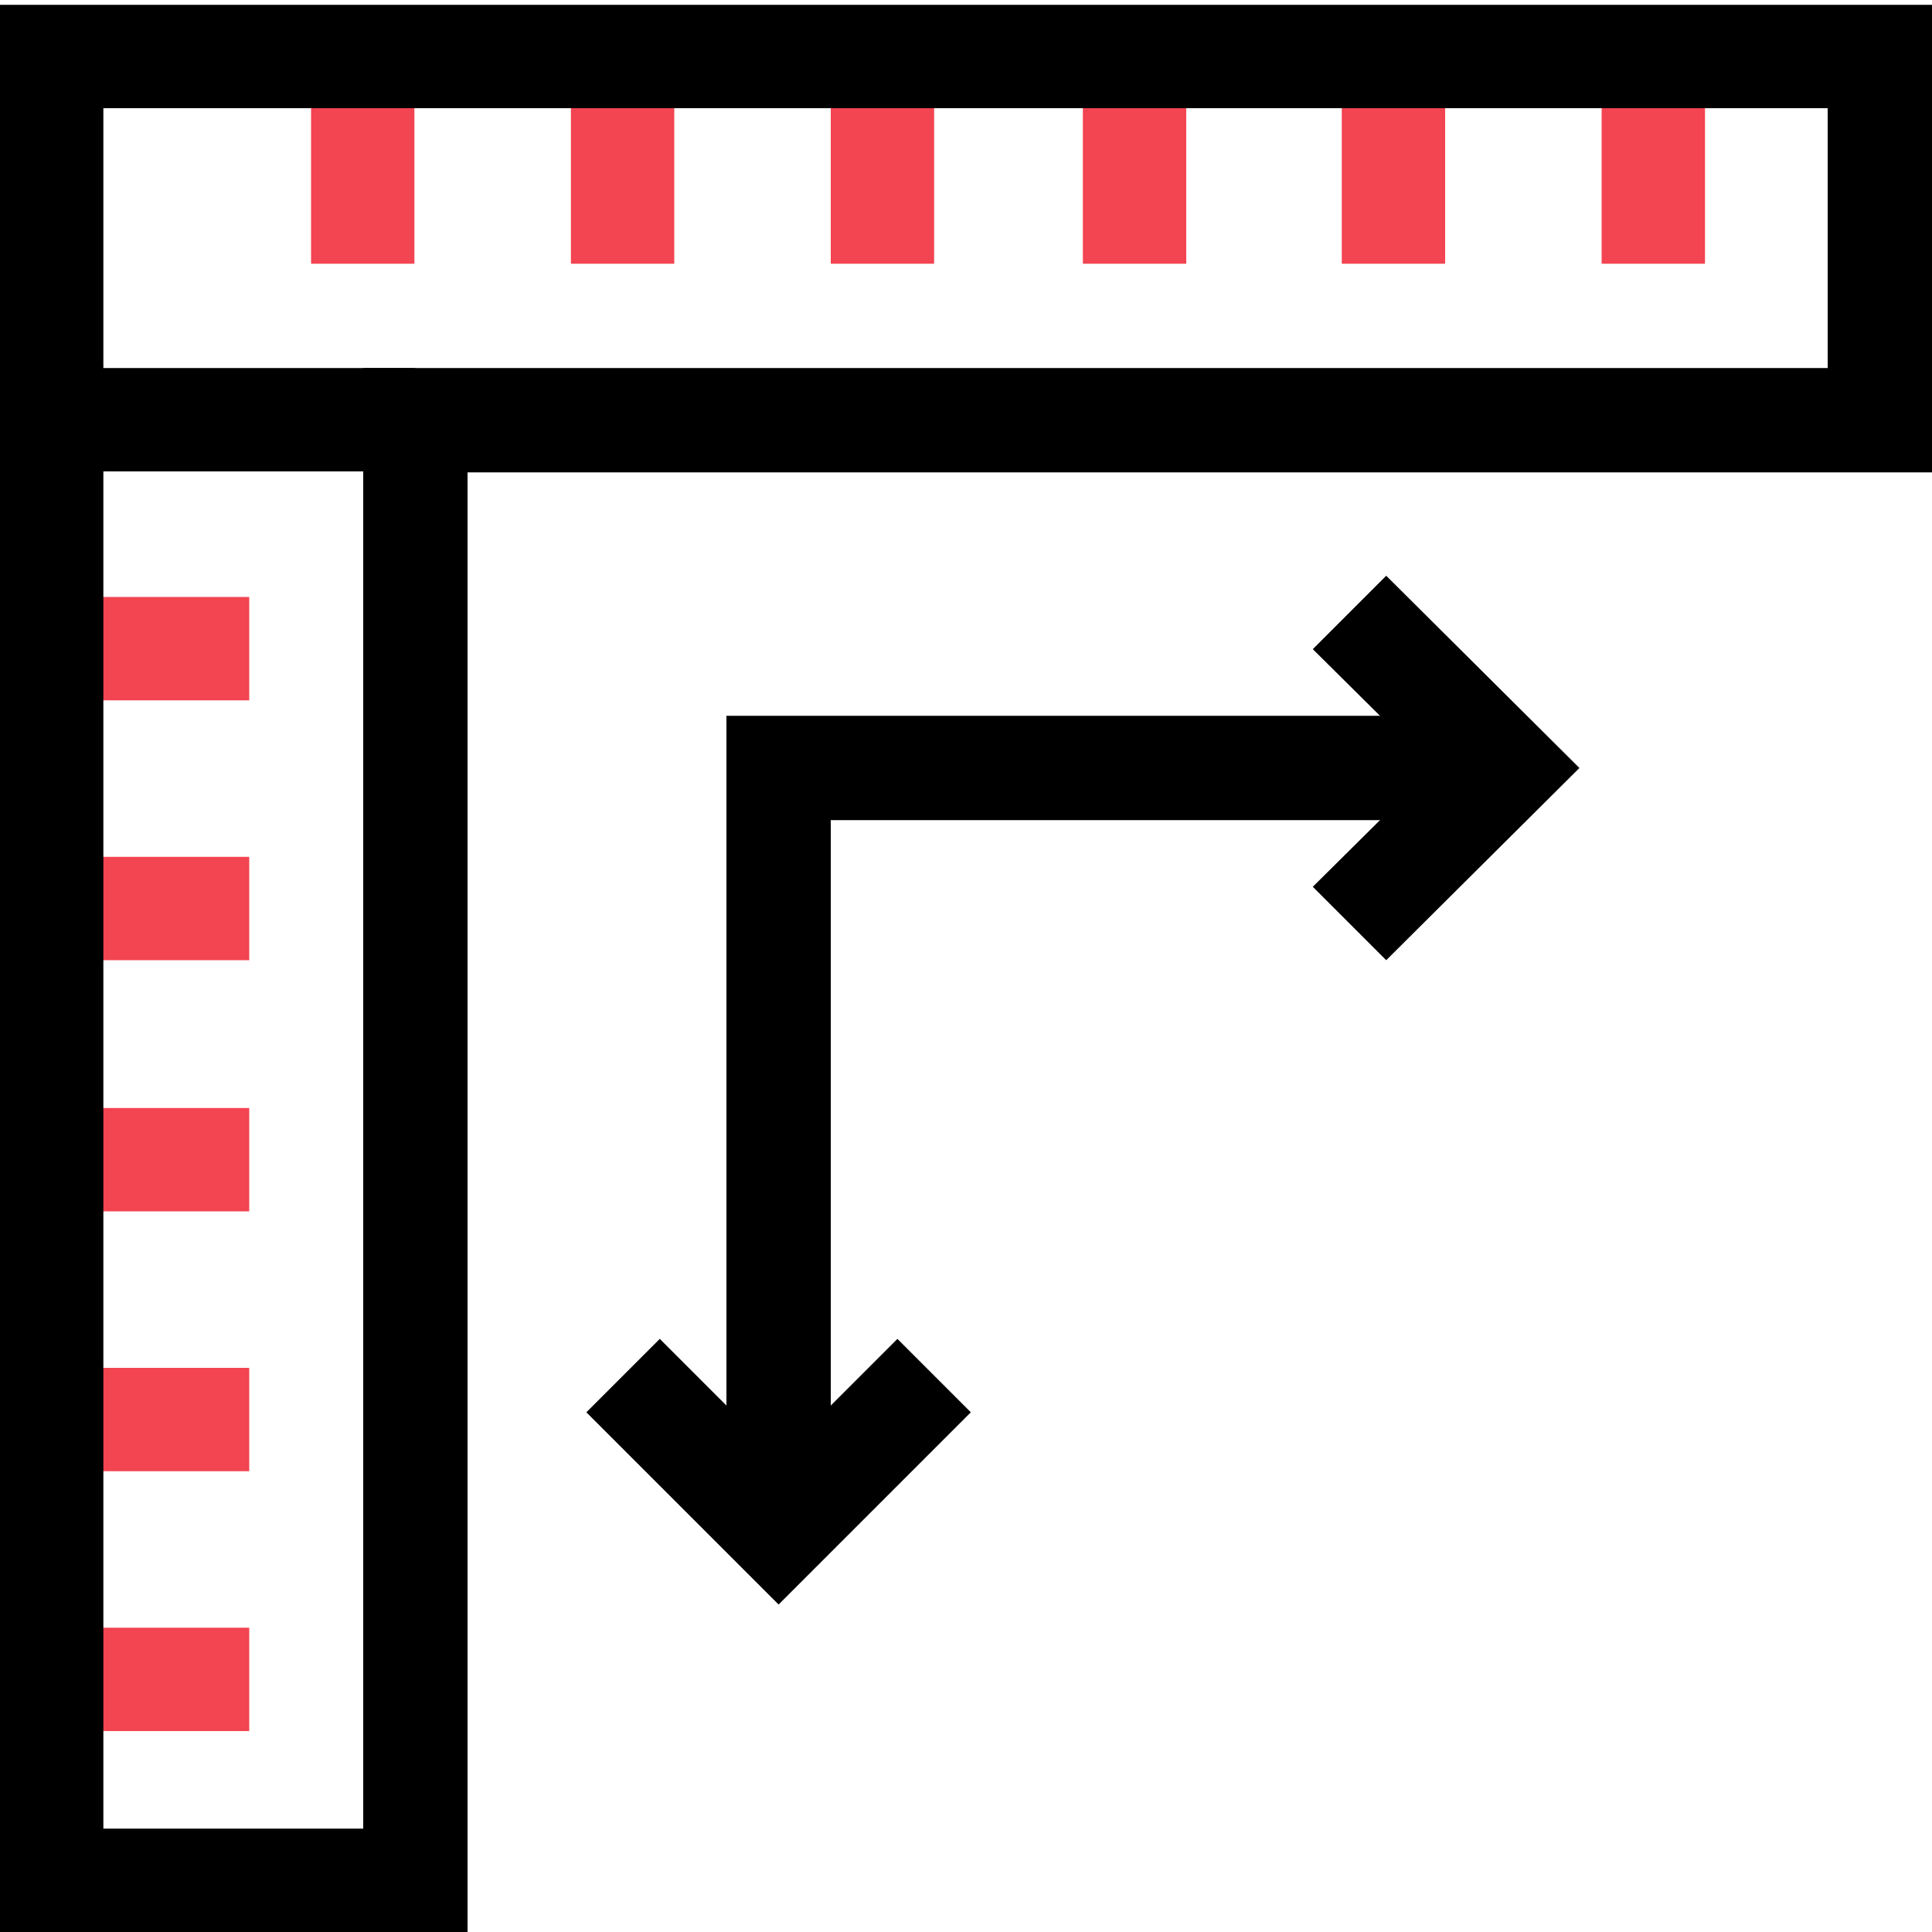 <?xml version="1.0" encoding="utf-8"?>
<!-- Generator: Adobe Illustrator 25.4.1, SVG Export Plug-In . SVG Version: 6.00 Build 0)  -->
<svg version="1.1" id="Layer_1" xmlns="http://www.w3.org/2000/svg" xmlns:xlink="http://www.w3.org/1999/xlink" x="0px" y="0px"
	 viewBox="0 0 200 200" style="enable-background:new 0 0 200 200;" xml:space="preserve">
<style type="text/css">
	.st0{fill:#F34451;}
</style>
<g>
	<rect x="32.2" y="5.8" class="st0" width="10.7" height="21.5"/>
</g>
<g>
	<rect x="59.1" y="5.8" class="st0" width="10.7" height="21.5"/>
</g>
<g>
	<rect x="86" y="5.8" class="st0" width="10.7" height="21.5"/>
</g>
<g>
	<rect x="112.1" y="5.8" class="st0" width="10.7" height="21.5"/>
</g>
<g>
	<rect x="138.9" y="5.8" class="st0" width="10.7" height="21.5"/>
</g>
<g>
	<g>
		<rect x="4.3" y="168.5" class="st0" width="21.5" height="10.7"/>
	</g>
	<g>
		<rect x="4.3" y="141.6" class="st0" width="21.5" height="10.7"/>
	</g>
	<g>
		<rect x="4.3" y="114.7" class="st0" width="21.5" height="10.7"/>
	</g>
	<g>
		<rect x="4.3" y="88.7" class="st0" width="21.5" height="10.7"/>
	</g>
	<g>
		<rect x="4.3" y="61.8" class="st0" width="21.5" height="10.7"/>
	</g>
</g>
<g>
	<rect x="165.8" y="5.8" class="st0" width="10.7" height="21.5"/>
</g>
<path d="M48.4,200H0V0.5h200v48.4H48.4V200z M10.7,189.3h26.9V38.1h151.6V11.2H10.7V189.3z"/>
<rect x="5.4" y="38.1" width="37.6" height="10.7"/>
<g>
	<polygon points="143.5,99.4 135.9,91.8 148.3,79.5 135.9,67.2 143.5,59.6 163.5,79.5 	"/>
</g>
<g>
	<polygon points="80.6,166.1 60.7,146.2 68.3,138.6 80.6,150.9 92.9,138.6 100.5,146.2 	"/>
</g>
<g>
	<polygon points="86,152.4 75.2,152.4 75.2,74.1 151.7,74.1 151.7,84.9 86,84.9 	"/>
</g>
</svg>
